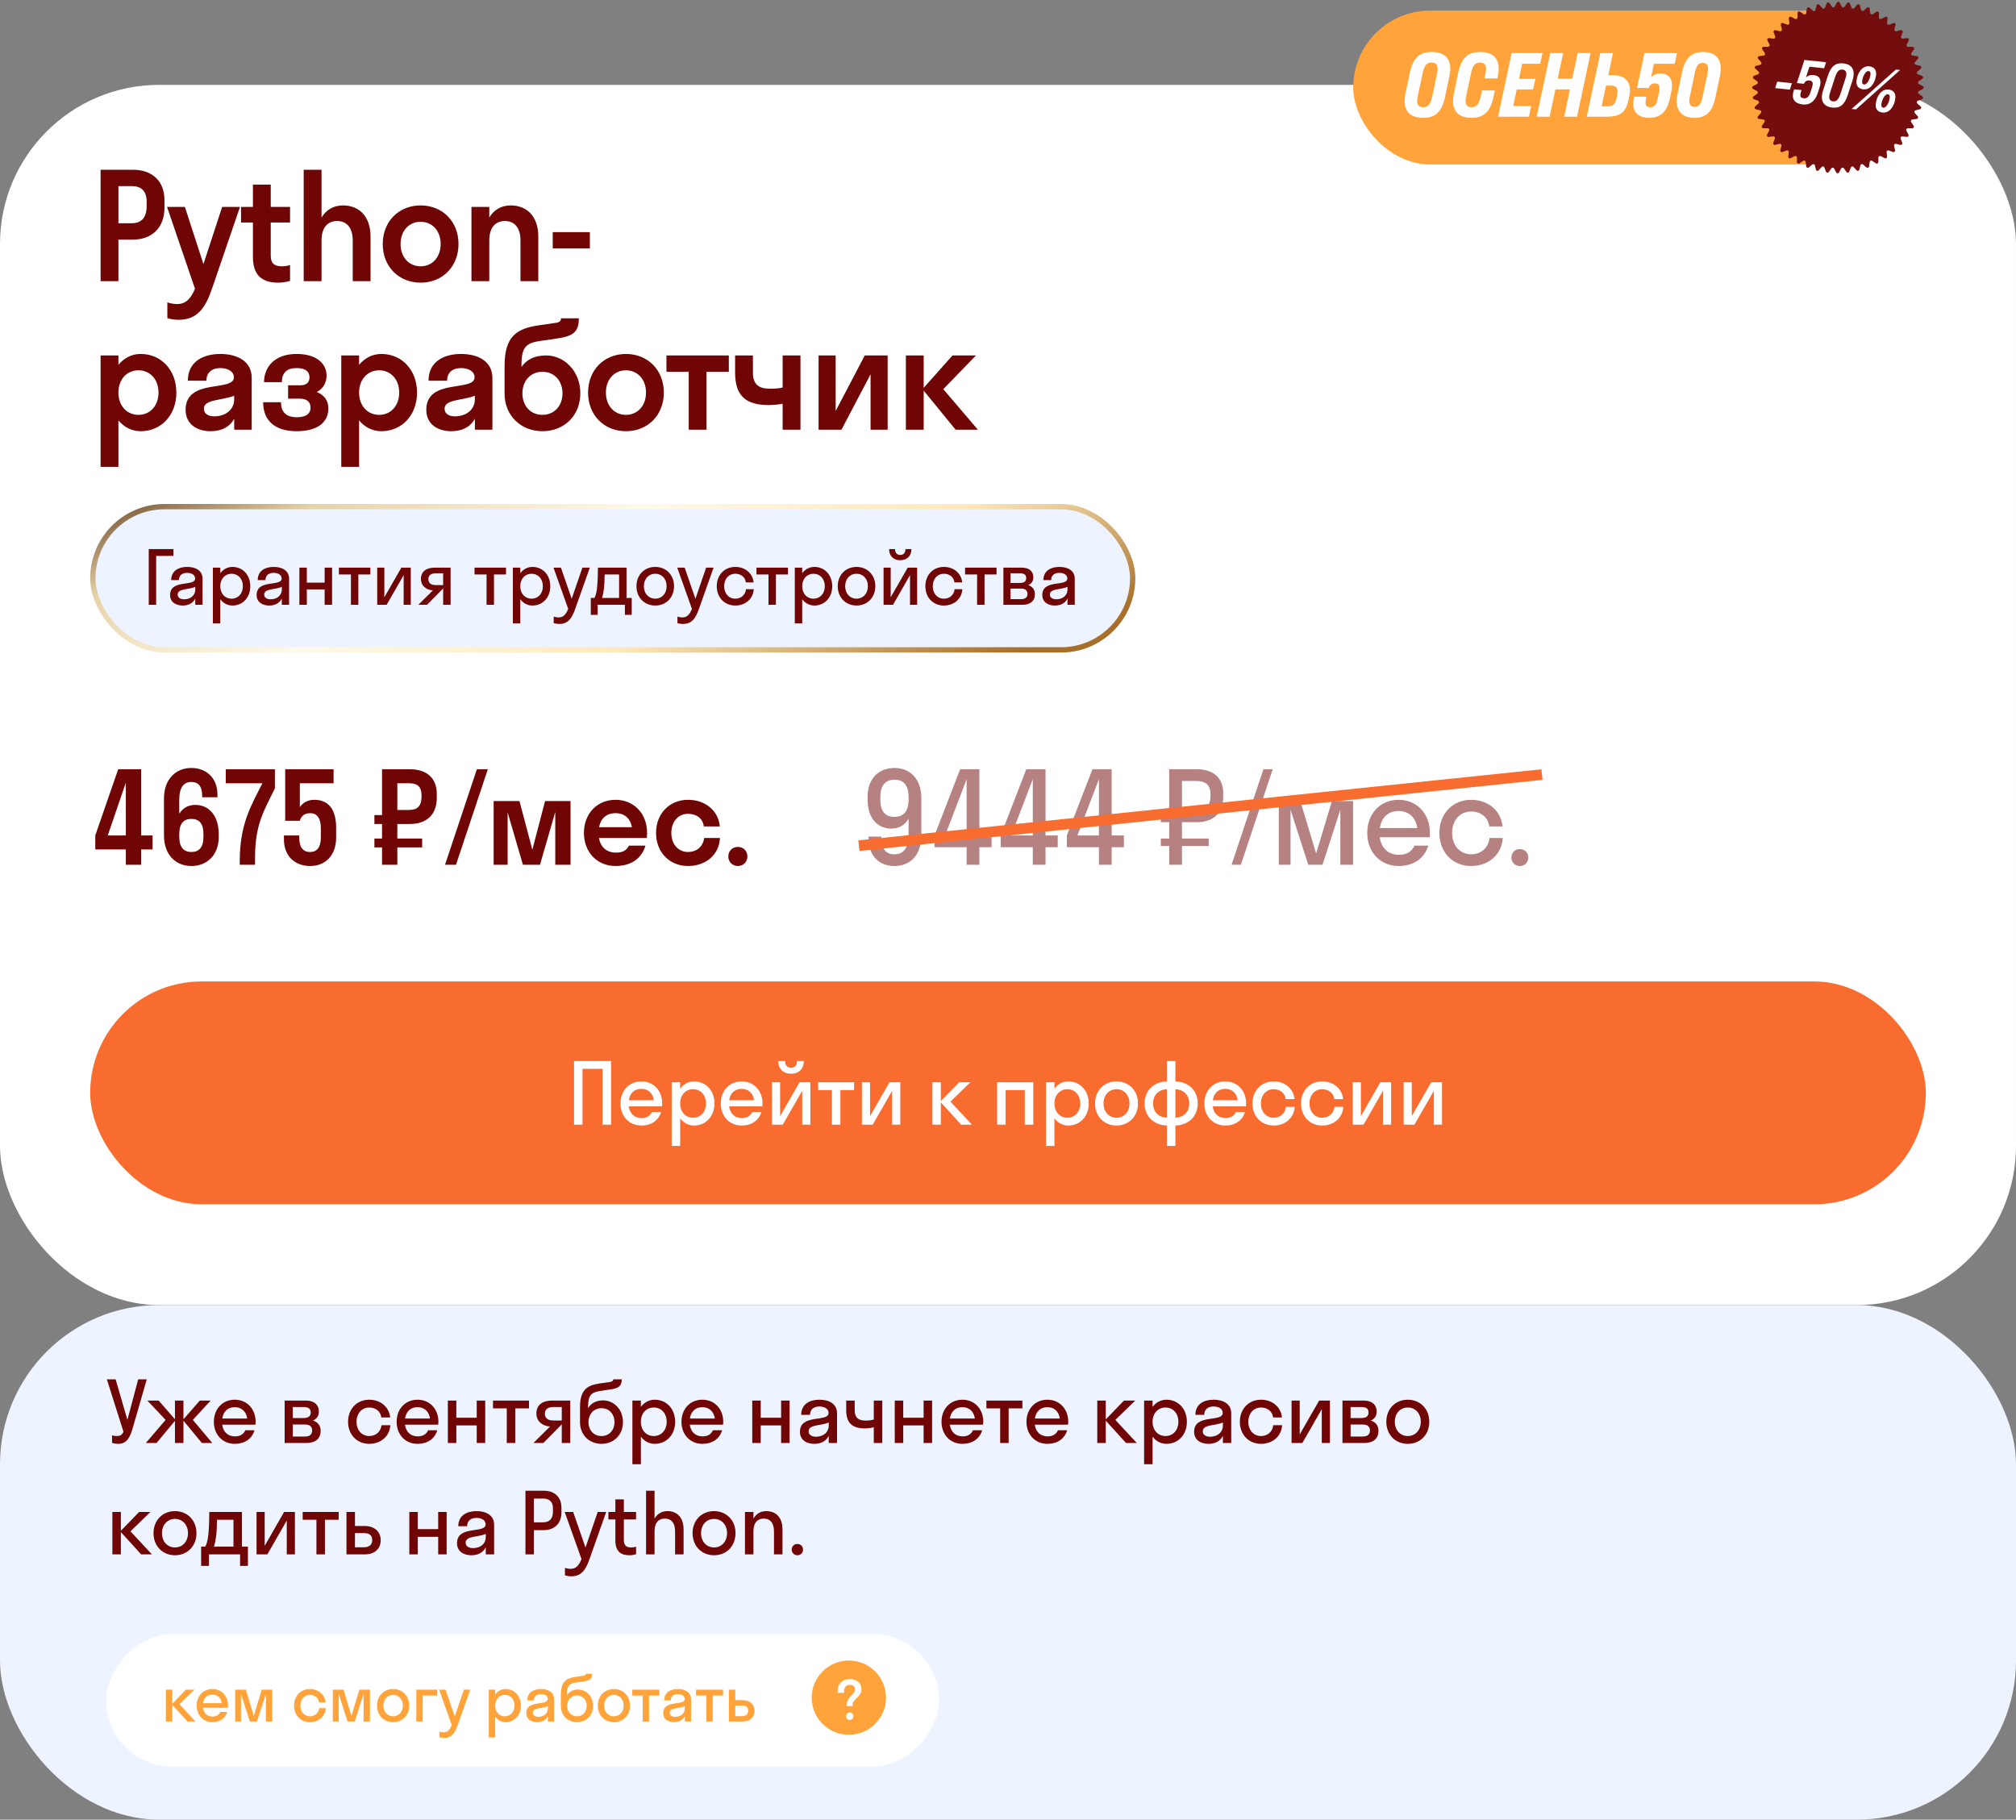 <?xml version="1.0" encoding="UTF-8"?> <svg xmlns="http://www.w3.org/2000/svg" width="380" height="343" viewBox="0 0 380 343" fill="none"><rect x="0" y="0" width="380" height="343" fill="#808080" stroke="none"/><rect y="16" width="380" height="230" rx="30" fill="white"></rect><path d="M22.32 53H18.96V32H25.092C28.536 32 31 33.988 31 37.74V39.14C31 43.032 28.536 45.16 25.092 45.16H22.32V53ZM24.812 35.08H22.32V42.08H24.812C26.548 42.08 27.64 41.156 27.64 38.86V38.02C27.64 35.892 26.548 35.08 24.812 35.08ZM39.944 54.456C38.768 57.9 37.256 60.28 33.7 60.28C32.888 60.28 32.076 60.14 31.544 59.972V57.004C32.076 57.172 32.72 57.312 33.392 57.312C34.96 57.312 35.94 56.388 36.752 54.428L31.488 39H34.848L38.348 49.78L41.876 39H45.236L39.944 54.456ZM51.035 48.212C51.035 49.584 51.679 50.2 53.135 50.2C53.611 50.2 54.199 50.116 54.675 49.948V52.944C54.171 53.112 53.275 53.28 52.463 53.28C49.691 53.28 47.675 52.188 47.675 48.436V41.94H45.435V39H47.675V34.8H51.035V39H54.675V41.94H51.035V48.212ZM66.485 45.3C66.485 42.948 65.365 41.66 63.545 41.66C61.725 41.66 60.605 42.948 60.605 45.3V53H57.245V32H60.605V41.016C61.473 39.532 62.901 38.72 64.637 38.72C67.605 38.72 69.845 40.68 69.845 44.628V53H66.485V45.3ZM79.284 53.28C75.196 53.28 72.144 50.284 72.144 46C72.144 41.716 75.196 38.72 79.284 38.72C83.372 38.72 86.424 41.716 86.424 46C86.424 50.284 83.372 53.28 79.284 53.28ZM79.284 50.2C81.44 50.2 83.064 48.52 83.064 46C83.064 43.48 81.44 41.8 79.284 41.8C77.128 41.8 75.504 43.48 75.504 46C75.504 48.52 77.128 50.2 79.284 50.2ZM98.106 45.3C98.106 42.948 96.986 41.66 95.166 41.66C93.346 41.66 92.226 42.948 92.226 45.3V53H88.866V39H92.226V41.016C93.094 39.532 94.522 38.72 96.258 38.72C99.226 38.72 101.466 40.68 101.466 44.628V53H98.106V45.3ZM111.185 46.84H104.185V43.76H111.185V46.84ZM22.32 88H18.96V67H22.32V68.764C23.384 67.476 24.84 66.72 26.52 66.72C30.356 66.72 33.24 69.716 33.24 74C33.24 78.284 30.356 81.28 26.52 81.28C24.84 81.28 23.384 80.524 22.32 79.236V88ZM26.1 78.2C28.256 78.2 29.88 76.52 29.88 74C29.88 71.48 28.256 69.8 26.1 69.8C23.944 69.8 22.32 71.48 22.32 74C22.32 76.52 23.944 78.2 26.1 78.2ZM39.691 81.28C37.283 81.28 34.987 80.076 34.987 77.248C34.987 71.228 44.087 73.916 44.087 71.116C44.087 70.024 42.967 69.38 41.511 69.38C39.971 69.38 38.907 70.192 38.907 71.76H35.407C35.407 68.12 38.375 66.72 41.511 66.72C44.591 66.72 47.447 67.98 47.447 71.256V81H44.143V78.928C43.247 80.58 41.623 81.28 39.691 81.28ZM38.431 77.024C38.431 78.004 39.271 78.48 40.391 78.48C42.351 78.48 44.143 77.36 44.143 75.232V74.588C41.903 75.512 38.431 75.232 38.431 77.024ZM54.305 72.628H56.545C57.833 72.628 58.337 72.04 58.337 71.088C58.337 70.108 57.637 69.38 55.901 69.38C54.053 69.38 53.129 70.276 53.129 72.04H49.769C49.769 69.184 51.757 66.72 55.901 66.72C59.849 66.72 61.557 68.68 61.557 70.808C61.557 72.012 60.969 73.272 59.709 73.888C61.165 74.476 61.893 75.54 61.893 76.968C61.893 79.6 59.877 81.28 55.901 81.28C51.841 81.28 49.601 79.292 49.601 75.82H52.961C52.961 77.556 53.829 78.648 55.929 78.648C57.917 78.648 58.533 77.808 58.533 76.856C58.533 75.82 57.917 75.148 56.545 75.148H54.305V72.628ZM67.687 88H64.327V67H67.687V68.764C68.751 67.476 70.207 66.72 71.887 66.72C75.723 66.72 78.607 69.716 78.607 74C78.607 78.284 75.723 81.28 71.887 81.28C70.207 81.28 68.751 80.524 67.687 79.236V88ZM71.467 78.2C73.623 78.2 75.247 76.52 75.247 74C75.247 71.48 73.623 69.8 71.467 69.8C69.311 69.8 67.687 71.48 67.687 74C67.687 76.52 69.311 78.2 71.467 78.2ZM85.058 81.28C82.65 81.28 80.354 80.076 80.354 77.248C80.354 71.228 89.454 73.916 89.454 71.116C89.454 70.024 88.334 69.38 86.878 69.38C85.338 69.38 84.274 70.192 84.274 71.76H80.774C80.774 68.12 83.742 66.72 86.878 66.72C89.958 66.72 92.814 67.98 92.814 71.256V81H89.51V78.928C88.614 80.58 86.99 81.28 85.058 81.28ZM83.798 77.024C83.798 78.004 84.638 78.48 85.758 78.48C87.718 78.48 89.51 77.36 89.51 75.232V74.588C87.27 75.512 83.798 75.232 83.798 77.024ZM102.92 67C106.336 67 109.388 69.912 109.388 74.14C109.388 78.368 106.308 81.28 102.248 81.28C98.216 81.28 95.108 78.368 95.108 74.196V68.988C95.108 63.416 97.348 61.932 101.576 61.316L104.88 60.84C105.608 60.728 105.748 60.364 105.748 60H109.108C109.108 62.688 107.96 63.388 104.796 63.836L101.884 64.256C99.14 64.648 98.3 65.46 98.3 68.736V69.184C99.112 67.924 100.596 67 102.92 67ZM102.248 78.2C104.488 78.2 106.028 76.492 106.028 74.14C106.028 71.816 104.516 70.08 102.248 70.08C100.036 70.08 98.468 71.76 98.468 74.14C98.468 76.548 100.036 78.2 102.248 78.2ZM117.987 81.28C113.899 81.28 110.847 78.284 110.847 74C110.847 69.716 113.899 66.72 117.987 66.72C122.075 66.72 125.127 69.716 125.127 74C125.127 78.284 122.075 81.28 117.987 81.28ZM117.987 78.2C120.143 78.2 121.767 76.52 121.767 74C121.767 71.48 120.143 69.8 117.987 69.8C115.831 69.8 114.207 71.48 114.207 74C114.207 76.52 115.831 78.2 117.987 78.2ZM133.179 81H129.819V70.08H125.619V67H137.379V70.08H133.179V81ZM147.521 73.048V67H150.881V81H147.521V76.1C146.793 76.268 145.757 76.352 144.861 76.352C140.493 76.352 138.561 74.532 138.561 70.22V67H141.921V70.22C141.921 72.488 143.041 73.272 145.141 73.272C146.541 73.272 147.129 73.132 147.521 73.048ZM167.316 81H164.096V70.556L158.608 81H154.296V67H157.516V77.472L163.004 67H167.316V81ZM174.109 67V73.104L179.541 67H183.965L177.805 73.356L184.329 81H180.129L174.109 73.636V81H170.749V67H174.109Z" fill="#6F0505"></path><rect x="17.5" y="95.5" width="196" height="27" rx="13.5" fill="#EDF4FF"></rect><rect x="17.5" y="95.5" width="196" height="27" rx="13.5" stroke="url(#paint0_linear_32734_3842)"></rect><path d="M29.436 114H28.036V103.5H32.684V104.788H29.436V114ZM34.441 114.14C33.195 114.14 32.061 113.538 32.061 112.152C32.061 109.128 36.779 110.64 36.779 109.044C36.779 108.358 36.121 107.98 35.267 107.98C34.357 107.98 33.727 108.442 33.727 109.352H32.271C32.271 107.546 33.727 106.86 35.267 106.86C36.779 106.86 38.179 107.476 38.179 109.1V114H36.807V112.824C36.345 113.748 35.449 114.14 34.441 114.14ZM33.489 112.068C33.489 112.67 34.007 112.964 34.721 112.964C35.799 112.964 36.807 112.334 36.807 111.116V110.612C35.617 111.186 33.489 110.892 33.489 112.068ZM41.522 117.5H40.122V107H41.522V108.05C42.068 107.308 42.88 106.86 43.818 106.86C45.736 106.86 47.178 108.358 47.178 110.5C47.178 112.642 45.736 114.14 43.818 114.14C42.88 114.14 42.068 113.692 41.522 112.95V117.5ZM43.65 112.852C44.868 112.852 45.778 111.914 45.778 110.5C45.778 109.086 44.868 108.148 43.65 108.148C42.432 108.148 41.522 109.086 41.522 110.5C41.522 111.914 42.432 112.852 43.65 112.852ZM50.751 114.14C49.505 114.14 48.371 113.538 48.371 112.152C48.371 109.128 53.089 110.64 53.089 109.044C53.089 108.358 52.431 107.98 51.577 107.98C50.667 107.98 50.037 108.442 50.037 109.352H48.581C48.581 107.546 50.037 106.86 51.577 106.86C53.089 106.86 54.489 107.476 54.489 109.1V114H53.117V112.824C52.655 113.748 51.759 114.14 50.751 114.14ZM49.799 112.068C49.799 112.67 50.317 112.964 51.031 112.964C52.109 112.964 53.117 112.334 53.117 111.116V110.612C51.927 111.186 49.799 110.892 49.799 112.068ZM57.833 114H56.432V107H57.833V109.828H61.193V107H62.593V114H61.193V111.102H57.833V114ZM67.547 114H66.147V108.288H63.879V107H69.815V108.288H67.547V114ZM77.43 114H76.086V108.414L72.88 114H71.102V107H72.446V112.586L75.652 107H77.43V114ZM79.346 109.128C79.346 107.602 80.522 107 81.922 107H84.932V114H83.532V110.934H83.518L80.494 114H78.856L81.6 111.284C80.424 111.214 79.346 110.486 79.346 109.128ZM82.16 110.29H83.532V108.064H82.16C81.278 108.064 80.746 108.428 80.746 109.142C80.746 109.94 81.278 110.29 82.16 110.29ZM93.113 114H91.713V108.288H89.445V107H95.381V108.288H93.113V114ZM98.069 117.5H96.669V107H98.069V108.05C98.615 107.308 99.427 106.86 100.365 106.86C102.283 106.86 103.725 108.358 103.725 110.5C103.725 112.642 102.283 114.14 100.365 114.14C99.427 114.14 98.615 113.692 98.069 112.95V117.5ZM100.197 112.852C101.415 112.852 102.325 111.914 102.325 110.5C102.325 109.086 101.415 108.148 100.197 108.148C98.979 108.148 98.069 109.086 98.069 110.5C98.069 111.914 98.979 112.852 100.197 112.852ZM108.418 114.784C107.83 116.45 107.144 117.612 105.422 117.612C105.03 117.612 104.638 117.542 104.372 117.458V116.226C104.638 116.31 104.96 116.38 105.296 116.38C106.178 116.38 106.654 115.862 107.102 114.77L104.33 107H105.73L107.76 112.866L109.776 107H111.176L108.418 114.784ZM111.361 112.712H112.047C112.397 112.054 112.677 111.102 112.705 107H118.095V112.712H119.075V115.89H117.787V114H112.649V115.89H111.361V112.712ZM113.825 111.046C113.713 111.858 113.601 112.362 113.461 112.712H116.695V108.288H113.979C113.965 109.548 113.909 110.416 113.825 111.046ZM123.509 114.14C121.479 114.14 119.967 112.642 119.967 110.5C119.967 108.358 121.479 106.86 123.509 106.86C125.539 106.86 127.051 108.358 127.051 110.5C127.051 112.642 125.539 114.14 123.509 114.14ZM123.509 112.852C124.727 112.852 125.651 111.914 125.651 110.5C125.651 109.086 124.727 108.148 123.509 108.148C122.291 108.148 121.367 109.086 121.367 110.5C121.367 111.914 122.291 112.852 123.509 112.852ZM131.742 114.784C131.154 116.45 130.468 117.612 128.746 117.612C128.354 117.612 127.962 117.542 127.696 117.458V116.226C127.962 116.31 128.284 116.38 128.62 116.38C129.502 116.38 129.978 115.862 130.426 114.77L127.654 107H129.054L131.084 112.866L133.1 107H134.5L131.742 114.784ZM140.59 109.786C140.45 108.722 139.596 108.148 138.588 108.148C137.398 108.148 136.502 109.086 136.502 110.5C136.502 111.914 137.398 112.852 138.588 112.852C139.61 112.852 140.478 112.222 140.618 111.06H142.074C141.962 112.908 140.492 114.14 138.588 114.14C136.586 114.14 135.102 112.642 135.102 110.5C135.102 108.358 136.586 106.86 138.588 106.86C140.436 106.86 141.878 108.036 142.046 109.786H140.59ZM146.256 114H144.856V108.288H142.588V107H148.524V108.288H146.256V114ZM151.211 117.5H149.811V107H151.211V108.05C151.757 107.308 152.569 106.86 153.507 106.86C155.425 106.86 156.867 108.358 156.867 110.5C156.867 112.642 155.425 114.14 153.507 114.14C152.569 114.14 151.757 113.692 151.211 112.95V117.5ZM153.339 112.852C154.557 112.852 155.467 111.914 155.467 110.5C155.467 109.086 154.557 108.148 153.339 108.148C152.121 108.148 151.211 109.086 151.211 110.5C151.211 111.914 152.121 112.852 153.339 112.852ZM161.449 114.14C159.419 114.14 157.907 112.642 157.907 110.5C157.907 108.358 159.419 106.86 161.449 106.86C163.479 106.86 164.991 108.358 164.991 110.5C164.991 112.642 163.479 114.14 161.449 114.14ZM161.449 112.852C162.667 112.852 163.591 111.914 163.591 110.5C163.591 109.086 162.667 108.148 161.449 108.148C160.231 108.148 159.307 109.086 159.307 110.5C159.307 111.914 160.231 112.852 161.449 112.852ZM170.676 103.5H171.796C171.796 104.816 170.942 105.6 169.682 105.6C168.436 105.6 167.582 104.816 167.582 103.5H168.702C168.702 104.284 169.164 104.606 169.682 104.606C170.242 104.606 170.676 104.284 170.676 103.5ZM172.874 114H171.53V108.414L168.324 114H166.546V107H167.89V112.586L171.096 107H172.874V114ZM179.91 109.786C179.77 108.722 178.916 108.148 177.908 108.148C176.718 108.148 175.822 109.086 175.822 110.5C175.822 111.914 176.718 112.852 177.908 112.852C178.93 112.852 179.798 112.222 179.938 111.06H181.394C181.282 112.908 179.812 114.14 177.908 114.14C175.906 114.14 174.422 112.642 174.422 110.5C174.422 108.358 175.906 106.86 177.908 106.86C179.756 106.86 181.198 108.036 181.366 109.786H179.91ZM185.576 114H184.176V108.288H181.908V107H187.844V108.288H185.576V114ZM189.132 114V107H192.604C193.892 107 194.774 107.602 194.774 108.82C194.774 109.562 194.41 110.038 193.808 110.29C194.578 110.542 195.068 111.102 195.068 111.984C195.068 113.328 194.172 114 192.716 114H189.132ZM192.198 108.064H190.476V109.884H192.198C193.066 109.884 193.43 109.562 193.43 108.974C193.43 108.344 193.066 108.064 192.198 108.064ZM192.478 110.948H190.476V112.936H192.478C193.262 112.936 193.668 112.586 193.668 111.942C193.668 111.298 193.262 110.948 192.478 110.948ZM198.845 114.14C197.599 114.14 196.465 113.538 196.465 112.152C196.465 109.128 201.183 110.64 201.183 109.044C201.183 108.358 200.525 107.98 199.671 107.98C198.761 107.98 198.131 108.442 198.131 109.352H196.675C196.675 107.546 198.131 106.86 199.671 106.86C201.183 106.86 202.583 107.476 202.583 109.1V114H201.211V112.824C200.749 113.748 199.853 114.14 198.845 114.14ZM197.893 112.068C197.893 112.67 198.411 112.964 199.125 112.964C200.203 112.964 201.211 112.334 201.211 111.116V110.612C200.021 111.186 197.893 110.892 197.893 112.068Z" fill="#6F0505"></path><path d="M17.96 157.48L22.28 145H26.6V157.48H28.76V160.12H26.6V163H23.72V160.12H17.96V157.48ZM20.312 157.48H23.72V147.52L20.312 157.48ZM33.789 150.76V153.4C34.509 152.2 35.613 151.72 36.861 151.72C39.213 151.72 41.229 153.568 41.229 157.24V157.72C41.229 161.296 38.925 163.24 36.069 163.24C33.213 163.24 30.909 161.224 30.909 157.48V150.52C30.909 146.776 33.213 144.76 36.069 144.76C38.781 144.76 40.989 146.536 40.989 149.8V150.28H38.109V150.04C38.109 148.12 37.317 147.4 36.069 147.4C34.701 147.4 33.789 148.312 33.789 150.76ZM33.789 157.24V157.72C33.789 159.784 34.701 160.6 36.069 160.6C37.461 160.6 38.349 159.784 38.349 157.72V157.24C38.349 155.128 37.461 154.36 36.069 154.36C34.701 154.36 33.789 155.128 33.789 157.24ZM48.075 161.68V163H45.195V162.184C45.195 155.344 47.379 151.744 49.467 147.64H42.555V145H51.819V148.6C49.731 152.872 48.075 155.392 48.075 161.68ZM56.518 147.64V152.128C57.118 151.288 58.03 150.76 59.23 150.76C61.942 150.76 63.358 152.584 63.358 156.04V157.864C63.358 161.416 61.174 163.24 58.462 163.24C55.702 163.24 53.518 161.488 53.518 158.2V157.48H56.398V157.72C56.398 159.856 57.19 160.6 58.462 160.6C59.662 160.6 60.478 159.784 60.478 157.864V156.184C60.478 154.072 59.662 153.28 58.462 153.28C57.238 153.28 56.734 153.976 56.518 154.72H53.758V145H62.878V147.64H56.518ZM74.892 163H72.012V159.736H70.572V158.056H72.012V155.32H70.572V153.64H72.012V145H77.268C80.22 145 82.332 146.464 82.332 149.68V150.4C82.332 153.736 80.22 155.32 77.268 155.32H74.892V158.056H79.572V159.736H74.892V163ZM77.028 147.64H74.892V152.68H77.028C78.516 152.68 79.452 152.128 79.452 150.16V149.92C79.452 148.096 78.516 147.64 77.028 147.64ZM85.951 163H83.887L89.887 145H91.951L85.951 163ZM101.783 163H98.567L95.687 153.136V163H93.047V151H97.919L100.343 160.168L102.743 151H107.543V163H104.663V153.064L101.783 163ZM121.923 157.96H112.899C113.211 159.712 114.363 160.72 116.139 160.72C117.411 160.72 118.155 160.24 118.539 159.4H121.659C120.939 161.896 118.851 163.24 116.019 163.24C112.587 163.24 110.067 160.672 110.067 157C110.067 153.328 112.587 150.76 116.019 150.76C119.451 150.76 121.971 153.328 121.971 157C121.971 157.336 121.947 157.648 121.923 157.96ZM116.019 153.28C114.339 153.28 113.235 154.24 112.923 155.92H119.115C118.803 154.24 117.699 153.28 116.019 153.28ZM132.66 155.776C132.468 154.192 131.196 153.4 129.684 153.4C127.884 153.4 126.54 154.84 126.54 157C126.54 159.16 127.884 160.6 129.684 160.6C131.196 160.6 132.492 159.712 132.732 157.96H135.708C135.564 161.128 133.02 163.24 129.684 163.24C126.228 163.24 123.66 160.672 123.66 157C123.66 153.328 126.228 150.76 129.684 150.76C132.924 150.76 135.396 152.776 135.684 155.776H132.66ZM139.08 163.24C138.048 163.24 137.28 162.448 137.28 161.44C137.28 160.408 138.048 159.64 139.08 159.64C140.136 159.64 140.88 160.408 140.88 161.44C140.88 162.448 140.136 163.24 139.08 163.24Z" fill="#6F0505"></path><path opacity="0.5" d="M171.264 157.336V154.312C170.496 155.656 169.32 156.184 167.976 156.184C165.504 156.184 163.536 154.36 163.536 150.712V150.232C163.536 146.656 165.72 144.76 168.6 144.76C171.48 144.76 173.664 146.728 173.664 150.472V157.528C173.664 161.272 171.48 163.24 168.6 163.24C165.84 163.24 163.728 161.464 163.728 158.104V157.696H166.128V157.912C166.128 160.12 167.064 161.032 168.6 161.032C170.208 161.032 171.264 159.976 171.264 157.336ZM171.264 150.688V150.256C171.264 147.928 170.232 146.968 168.6 146.968C166.968 146.968 165.936 147.952 165.936 150.256V150.688C165.936 153.04 166.92 153.976 168.6 153.976C170.232 153.976 171.264 153.04 171.264 150.688ZM176.155 157.48L180.979 145H184.603V157.48H186.907V159.688H184.603V163H182.203V159.688H176.155V157.48ZM178.147 157.48H182.203V146.872L178.147 157.48ZM188.624 157.48L193.448 145H197.072V157.48H199.376V159.688H197.072V163H194.672V159.688H188.624V157.48ZM190.616 157.48H194.672V146.872L190.616 157.48ZM201.093 157.48L205.917 145H209.541V157.48H211.845V159.688H209.541V163H207.141V159.688H201.093V157.48ZM203.085 157.48H207.141V146.872L203.085 157.48ZM222.789 163H220.389V159.472H218.805V158.056H220.389V154.984H218.805V153.544H220.389V145H225.597C228.501 145 230.565 146.44 230.565 149.512V150.232C230.565 153.424 228.501 154.984 225.597 154.984H222.789V158.056H227.829V159.472H222.789V163ZM225.357 147.208H222.789V152.776H225.357C227.085 152.776 228.165 152.104 228.165 149.992V149.752C228.165 147.76 227.085 147.208 225.357 147.208ZM233.896 163H232.144L238.144 145H239.896L233.896 163ZM249.281 163H246.593L243.257 152.632V163H241.049V151H245.105L248.081 160.888L251.057 151H255.041V163H252.641V152.632L249.281 163ZM269.476 157.816H260.068C260.356 159.904 261.7 161.128 263.716 161.128C265.18 161.128 266.14 160.48 266.62 159.4H269.212C268.468 161.872 266.38 163.24 263.62 163.24C260.212 163.24 257.716 160.672 257.716 157C257.716 153.328 260.212 150.76 263.62 150.76C267.028 150.76 269.524 153.328 269.524 157C269.524 157.288 269.5 157.552 269.476 157.816ZM263.62 152.872C261.676 152.872 260.38 154.072 260.092 156.088H267.148C266.86 154.072 265.54 152.872 263.62 152.872ZM280.718 155.776C280.478 153.952 279.014 152.968 277.286 152.968C275.246 152.968 273.71 154.576 273.71 157C273.71 159.424 275.246 161.032 277.286 161.032C279.038 161.032 280.526 159.952 280.766 157.96H283.262C283.07 161.128 280.55 163.24 277.286 163.24C273.854 163.24 271.31 160.672 271.31 157C271.31 153.328 273.854 150.76 277.286 150.76C280.454 150.76 282.926 152.776 283.214 155.776H280.718ZM286.466 163.24C285.554 163.24 284.882 162.544 284.882 161.656C284.882 160.744 285.554 160.048 286.466 160.048C287.426 160.048 288.074 160.744 288.074 161.656C288.074 162.544 287.426 163.24 286.466 163.24Z" fill="#6F0505"></path><line x1="161.896" y1="159.404" x2="290.645" y2="146.005" stroke="#F86C2F" stroke-width="2"></line><rect x="17" y="185" width="346" height="42" rx="21" fill="#F86C2F"></rect><path d="M109.8 212H108.2V200H115.176V212H113.576V201.472H109.8V212ZM124.791 208.544H118.519C118.711 209.936 119.607 210.752 120.951 210.752C121.927 210.752 122.567 210.32 122.887 209.6H124.615C124.119 211.248 122.727 212.16 120.887 212.16C118.615 212.16 116.951 210.448 116.951 208C116.951 205.552 118.615 203.84 120.887 203.84C123.159 203.84 124.823 205.552 124.823 208C124.823 208.192 124.807 208.368 124.791 208.544ZM120.887 205.248C119.591 205.248 118.727 206.048 118.535 207.392H123.239C123.047 206.048 122.167 205.248 120.887 205.248ZM128.206 216H126.606V204H128.206V205.2C128.83 204.352 129.758 203.84 130.83 203.84C133.022 203.84 134.67 205.552 134.67 208C134.67 210.448 133.022 212.16 130.83 212.16C129.758 212.16 128.83 211.648 128.206 210.8V216ZM130.638 210.688C132.03 210.688 133.07 209.616 133.07 208C133.07 206.384 132.03 205.312 130.638 205.312C129.246 205.312 128.206 206.384 128.206 208C128.206 209.616 129.246 210.688 130.638 210.688ZM143.698 208.544H137.426C137.618 209.936 138.514 210.752 139.858 210.752C140.834 210.752 141.474 210.32 141.794 209.6H143.522C143.026 211.248 141.634 212.16 139.794 212.16C137.522 212.16 135.858 210.448 135.858 208C135.858 205.552 137.522 203.84 139.794 203.84C142.066 203.84 143.73 205.552 143.73 208C143.73 208.192 143.714 208.368 143.698 208.544ZM139.794 205.248C138.498 205.248 137.634 206.048 137.442 207.392H142.146C141.954 206.048 141.074 205.248 139.794 205.248ZM150.232 200H151.512C151.512 201.504 150.536 202.4 149.096 202.4C147.672 202.4 146.696 201.504 146.696 200H147.976C147.976 200.896 148.504 201.264 149.096 201.264C149.736 201.264 150.232 200.896 150.232 200ZM152.744 212H151.208V205.616L147.544 212H145.512V204H147.048V210.384L150.712 204H152.744V212ZM158.402 212H156.802V205.472H154.21V204H160.994V205.472H158.402V212ZM169.697 212H168.161V205.616L164.497 212H162.465V204H164.001V210.384L167.665 204H169.697V212ZM177.347 204V207.552L180.787 204H182.915L179.155 207.648L183.203 212H181.171L177.347 207.792V212H175.747V204H177.347ZM189.55 212H187.95V204H194.766V212H193.166V205.472H189.55V212ZM198.753 216H197.153V204H198.753V205.2C199.377 204.352 200.305 203.84 201.377 203.84C203.569 203.84 205.217 205.552 205.217 208C205.217 210.448 203.569 212.16 201.377 212.16C200.305 212.16 199.377 211.648 198.753 210.8V216ZM201.185 210.688C202.577 210.688 203.617 209.616 203.617 208C203.617 206.384 202.577 205.312 201.185 205.312C199.793 205.312 198.753 206.384 198.753 208C198.753 209.616 199.793 210.688 201.185 210.688ZM210.453 212.16C208.133 212.16 206.405 210.448 206.405 208C206.405 205.552 208.133 203.84 210.453 203.84C212.773 203.84 214.501 205.552 214.501 208C214.501 210.448 212.773 212.16 210.453 212.16ZM210.453 210.688C211.845 210.688 212.901 209.616 212.901 208C212.901 206.384 211.845 205.312 210.453 205.312C209.061 205.312 208.005 206.384 208.005 208C208.005 209.616 209.061 210.688 210.453 210.688ZM219.956 210.688V205.312C218.436 205.392 217.348 206.352 217.348 208C217.348 209.648 218.436 210.608 219.956 210.688ZM221.556 205.312V210.688C223.076 210.608 224.164 209.648 224.164 208C224.164 206.352 223.076 205.392 221.556 205.312ZM221.556 216H219.956V212.16C217.508 212.08 215.748 210.48 215.748 208C215.748 205.52 217.508 203.92 219.956 203.84V200H221.556V203.84C224.004 203.92 225.764 205.52 225.764 208C225.764 210.48 224.004 212.08 221.556 212.16V216ZM234.854 208.544H228.582C228.774 209.936 229.67 210.752 231.014 210.752C231.99 210.752 232.63 210.32 232.95 209.6H234.678C234.182 211.248 232.79 212.16 230.95 212.16C228.678 212.16 227.014 210.448 227.014 208C227.014 205.552 228.678 203.84 230.95 203.84C233.222 203.84 234.886 205.552 234.886 208C234.886 208.192 234.87 208.368 234.854 208.544ZM230.95 205.248C229.654 205.248 228.79 206.048 228.598 207.392H233.302C233.11 206.048 232.23 205.248 230.95 205.248ZM242.348 207.184C242.188 205.968 241.212 205.312 240.06 205.312C238.7 205.312 237.676 206.384 237.676 208C237.676 209.616 238.7 210.688 240.06 210.688C241.228 210.688 242.22 209.968 242.38 208.64H244.044C243.916 210.752 242.236 212.16 240.06 212.16C237.772 212.16 236.076 210.448 236.076 208C236.076 205.552 237.772 203.84 240.06 203.84C242.172 203.84 243.82 205.184 244.012 207.184H242.348ZM251.505 207.184C251.345 205.968 250.369 205.312 249.217 205.312C247.857 205.312 246.833 206.384 246.833 208C246.833 209.616 247.857 210.688 249.217 210.688C250.385 210.688 251.377 209.968 251.537 208.64H253.201C253.073 210.752 251.393 212.16 249.217 212.16C246.929 212.16 245.233 210.448 245.233 208C245.233 205.552 246.929 203.84 249.217 203.84C251.329 203.84 252.977 205.184 253.169 207.184H251.505ZM262.213 212H260.677V205.616L257.013 212H254.981V204H256.517V210.384L260.181 204H262.213V212ZM271.807 212H270.271V205.616L266.607 212H264.575V204H266.111V210.384L269.775 204H271.807V212Z" fill="white"></path><rect y="246" width="380" height="97" rx="30" fill="#EDF4FF"></rect><path d="M25.088 268.944C24.512 270.992 23.888 272.16 22.304 272.16C21.856 272.16 21.424 272.08 21.12 271.984V270.56C21.472 270.656 21.712 270.688 22.016 270.688C22.576 270.688 22.96 270.512 23.28 269.904L20.144 260H21.792L24.016 267.648L26.048 260H27.664L25.088 268.944ZM34.577 264V267.536L37.665 264H39.713L36.353 267.648L40.017 272H38.049L34.577 267.792V272H32.977V267.824L29.505 272H27.489L31.217 267.648L27.777 264H29.905L32.977 267.52V264H34.577ZM48.151 268.544H41.879C42.071 269.936 42.967 270.752 44.311 270.752C45.287 270.752 45.927 270.32 46.247 269.6H47.975C47.479 271.248 46.087 272.16 44.247 272.16C41.975 272.16 40.311 270.448 40.311 268C40.311 265.552 41.975 263.84 44.247 263.84C46.519 263.84 48.183 265.552 48.183 268C48.183 268.192 48.167 268.368 48.151 268.544ZM44.247 265.248C42.951 265.248 42.087 266.048 41.895 267.392H46.599C46.407 266.048 45.527 265.248 44.247 265.248ZM53.653 272V264H57.621C59.093 264 60.101 264.688 60.101 266.08C60.101 266.928 59.685 267.472 58.997 267.76C59.877 268.048 60.437 268.688 60.437 269.696C60.437 271.232 59.413 272 57.749 272H53.653ZM57.157 265.216H55.189V267.296H57.157C58.149 267.296 58.565 266.928 58.565 266.256C58.565 265.536 58.149 265.216 57.157 265.216ZM57.477 268.512H55.189V270.784H57.477C58.373 270.784 58.837 270.384 58.837 269.648C58.837 268.912 58.373 268.512 57.477 268.512ZM71.88 267.184C71.72 265.968 70.744 265.312 69.592 265.312C68.232 265.312 67.208 266.384 67.208 268C67.208 269.616 68.232 270.688 69.592 270.688C70.76 270.688 71.752 269.968 71.912 268.64H73.576C73.448 270.752 71.768 272.16 69.592 272.16C67.304 272.16 65.608 270.448 65.608 268C65.608 265.552 67.304 263.84 69.592 263.84C71.704 263.84 73.352 265.184 73.544 267.184H71.88ZM82.604 268.544H76.332C76.524 269.936 77.42 270.752 78.764 270.752C79.74 270.752 80.38 270.32 80.7 269.6H82.428C81.932 271.248 80.54 272.16 78.7 272.16C76.428 272.16 74.764 270.448 74.764 268C74.764 265.552 76.428 263.84 78.7 263.84C80.972 263.84 82.636 265.552 82.636 268C82.636 268.192 82.62 268.368 82.604 268.544ZM78.7 265.248C77.404 265.248 76.54 266.048 76.348 267.392H81.052C80.86 266.048 79.98 265.248 78.7 265.248ZM86.018 272H84.418V264H86.018V267.232H89.858V264H91.458V272H89.858V268.688H86.018V272ZM97.121 272H95.521V265.472H92.929V264H99.713V265.472H97.121V272ZM101.105 266.432C101.105 264.688 102.449 264 104.049 264H107.489V272H105.889V268.496H105.873L102.417 272H100.545L103.681 268.896C102.337 268.816 101.105 267.984 101.105 266.432ZM104.321 267.76H105.889V265.216H104.321C103.313 265.216 102.705 265.632 102.705 266.448C102.705 267.36 103.313 267.76 104.321 267.76ZM113.68 263.968C115.696 263.968 117.424 265.648 117.424 268.064C117.424 270.48 115.68 272.16 113.376 272.16C111.088 272.16 109.328 270.48 109.328 268.096V265.264C109.328 262.128 110.512 261.152 112.976 260.784L114.912 260.512C115.472 260.432 115.584 260.224 115.6 260H117.2C117.168 261.328 116.576 261.712 114.864 261.936L113.12 262.192C111.392 262.432 110.848 263.088 110.848 265.152V265.456C111.328 264.576 112.304 263.968 113.68 263.968ZM113.376 270.688C114.816 270.688 115.824 269.6 115.824 268.064C115.824 266.544 114.816 265.44 113.376 265.44C111.952 265.44 110.928 266.512 110.928 268.064C110.928 269.632 111.952 270.688 113.376 270.688ZM120.8 276H119.2V264H120.8V265.2C121.424 264.352 122.352 263.84 123.424 263.84C125.616 263.84 127.264 265.552 127.264 268C127.264 270.448 125.616 272.16 123.424 272.16C122.352 272.16 121.424 271.648 120.8 270.8V276ZM123.232 270.688C124.624 270.688 125.664 269.616 125.664 268C125.664 266.384 124.624 265.312 123.232 265.312C121.84 265.312 120.8 266.384 120.8 268C120.8 269.616 121.84 270.688 123.232 270.688ZM136.291 268.544H130.019C130.211 269.936 131.107 270.752 132.451 270.752C133.427 270.752 134.067 270.32 134.387 269.6H136.115C135.619 271.248 134.227 272.16 132.387 272.16C130.115 272.16 128.451 270.448 128.451 268C128.451 265.552 130.115 263.84 132.387 263.84C134.659 263.84 136.323 265.552 136.323 268C136.323 268.192 136.307 268.368 136.291 268.544ZM132.387 265.248C131.091 265.248 130.227 266.048 130.035 267.392H134.739C134.547 266.048 133.667 265.248 132.387 265.248ZM143.393 272H141.793V264H143.393V267.232H147.233V264H148.833V272H147.233V268.688H143.393V272ZM153.504 272.16C152.08 272.16 150.784 271.472 150.784 269.888C150.784 266.432 156.176 268.16 156.176 266.336C156.176 265.552 155.424 265.12 154.448 265.12C153.408 265.12 152.688 265.648 152.688 266.688H151.024C151.024 264.624 152.688 263.84 154.448 263.84C156.176 263.84 157.776 264.544 157.776 266.4V272H156.208V270.656C155.68 271.712 154.656 272.16 153.504 272.16ZM152.416 269.792C152.416 270.48 153.008 270.816 153.824 270.816C155.056 270.816 156.208 270.096 156.208 268.704V268.128C154.848 268.784 152.416 268.448 152.416 269.792ZM164.702 267.584V264H166.302V272H164.702V269.024C164.254 269.168 163.566 269.248 163.006 269.248C160.654 269.248 159.502 268.24 159.502 265.824V264H161.102V265.808C161.102 267.248 161.822 267.776 163.134 267.776C163.918 267.776 164.398 267.664 164.702 267.584ZM170.253 272H168.653V264H170.253V267.232H174.093V264H175.693V272H174.093V268.688H170.253V272ZM185.307 268.544H179.035C179.227 269.936 180.123 270.752 181.467 270.752C182.443 270.752 183.083 270.32 183.403 269.6H185.131C184.635 271.248 183.243 272.16 181.403 272.16C179.131 272.16 177.467 270.448 177.467 268C177.467 265.552 179.131 263.84 181.403 263.84C183.675 263.84 185.339 265.552 185.339 268C185.339 268.192 185.323 268.368 185.307 268.544ZM181.403 265.248C180.107 265.248 179.243 266.048 179.051 267.392H183.755C183.563 266.048 182.683 265.248 181.403 265.248ZM190.121 272H188.521V265.472H185.929V264H192.713V265.472H190.121V272ZM201.323 268.544H195.051C195.243 269.936 196.139 270.752 197.483 270.752C198.459 270.752 199.099 270.32 199.419 269.6H201.147C200.651 271.248 199.259 272.16 197.419 272.16C195.147 272.16 193.483 270.448 193.483 268C193.483 265.552 195.147 263.84 197.419 263.84C199.691 263.84 201.355 265.552 201.355 268C201.355 268.192 201.339 268.368 201.323 268.544ZM197.419 265.248C196.123 265.248 195.259 266.048 195.067 267.392H199.771C199.579 266.048 198.699 265.248 197.419 265.248ZM208.425 264V267.552L211.865 264H213.993L210.233 267.648L214.281 272H212.249L208.425 267.792V272H206.825V264H208.425ZM217.253 276H215.653V264H217.253V265.2C217.877 264.352 218.805 263.84 219.877 263.84C222.069 263.84 223.717 265.552 223.717 268C223.717 270.448 222.069 272.16 219.877 272.16C218.805 272.16 217.877 271.648 217.253 270.8V276ZM219.685 270.688C221.077 270.688 222.117 269.616 222.117 268C222.117 266.384 221.077 265.312 219.685 265.312C218.293 265.312 217.253 266.384 217.253 268C217.253 269.616 218.293 270.688 219.685 270.688ZM227.801 272.16C226.377 272.16 225.081 271.472 225.081 269.888C225.081 266.432 230.473 268.16 230.473 266.336C230.473 265.552 229.721 265.12 228.745 265.12C227.705 265.12 226.985 265.648 226.985 266.688H225.321C225.321 264.624 226.985 263.84 228.745 263.84C230.473 263.84 232.073 264.544 232.073 266.4V272H230.505V270.656C229.977 271.712 228.953 272.16 227.801 272.16ZM226.713 269.792C226.713 270.48 227.305 270.816 228.121 270.816C229.353 270.816 230.505 270.096 230.505 268.704V268.128C229.145 268.784 226.713 268.448 226.713 269.792ZM239.973 267.184C239.813 265.968 238.837 265.312 237.685 265.312C236.325 265.312 235.301 266.384 235.301 268C235.301 269.616 236.325 270.688 237.685 270.688C238.853 270.688 239.845 269.968 240.005 268.64H241.669C241.541 270.752 239.861 272.16 237.685 272.16C235.397 272.16 233.701 270.448 233.701 268C233.701 265.552 235.397 263.84 237.685 263.84C239.797 263.84 241.445 265.184 241.637 267.184H239.973ZM250.682 272H249.146V265.616L245.482 272H243.45V264H244.986V270.384L248.65 264H250.682V272ZM253.043 272V264H257.011C258.483 264 259.491 264.688 259.491 266.08C259.491 266.928 259.075 267.472 258.387 267.76C259.267 268.048 259.827 268.688 259.827 269.696C259.827 271.232 258.803 272 257.139 272H253.043ZM256.547 265.216H254.579V267.296H256.547C257.539 267.296 257.955 266.928 257.955 266.256C257.955 265.536 257.539 265.216 256.547 265.216ZM256.867 268.512H254.579V270.784H256.867C257.763 270.784 258.227 270.384 258.227 269.648C258.227 268.912 257.763 268.512 256.867 268.512ZM265.359 272.16C263.039 272.16 261.311 270.448 261.311 268C261.311 265.552 263.039 263.84 265.359 263.84C267.679 263.84 269.407 265.552 269.407 268C269.407 270.448 267.679 272.16 265.359 272.16ZM265.359 270.688C266.751 270.688 267.807 269.616 267.807 268C267.807 266.384 266.751 265.312 265.359 265.312C263.967 265.312 262.911 266.384 262.911 268C262.911 269.616 263.967 270.688 265.359 270.688ZM22.784 285V288.552L26.224 285H28.352L24.592 288.648L28.64 293H26.608L22.784 288.792V293H21.184V285H22.784ZM32.984 293.16C30.664 293.16 28.936 291.448 28.936 289C28.936 286.552 30.664 284.84 32.984 284.84C35.304 284.84 37.032 286.552 37.032 289C37.032 291.448 35.304 293.16 32.984 293.16ZM32.984 291.688C34.376 291.688 35.432 290.616 35.432 289C35.432 287.384 34.376 286.312 32.984 286.312C31.592 286.312 30.536 287.384 30.536 289C30.536 290.616 31.592 291.688 32.984 291.688ZM37.913 291.528H38.697C39.097 290.776 39.417 289.688 39.449 285H45.609V291.528H46.729V295.16H45.257V293H39.385V295.16H37.913V291.528ZM40.729 289.624C40.601 290.552 40.473 291.128 40.313 291.528H44.009V286.472H40.905C40.889 287.912 40.825 288.904 40.729 289.624ZM55.588 293H54.052V286.616L50.388 293H48.356V285H49.892V291.384L53.556 285H55.588V293ZM61.246 293H59.646V286.472H57.054V285H63.838V286.472H61.246V293ZM71.757 290.312C71.757 291.896 70.701 293 68.701 293H65.309V285H66.909V287.64H68.685C70.621 287.64 71.757 288.728 71.757 290.312ZM68.557 288.984H66.909V291.656H68.557C69.645 291.656 70.157 291.16 70.157 290.296C70.157 289.416 69.645 288.984 68.557 288.984ZM78.753 293H77.153V285H78.753V288.232H82.593V285H84.193V293H82.593V289.688H78.753V293ZM88.863 293.16C87.439 293.16 86.143 292.472 86.143 290.888C86.143 287.432 91.535 289.16 91.535 287.336C91.535 286.552 90.783 286.12 89.807 286.12C88.767 286.12 88.047 286.648 88.047 287.688H86.383C86.383 285.624 88.047 284.84 89.807 284.84C91.535 284.84 93.135 285.544 93.135 287.4V293H91.567V291.656C91.039 292.712 90.015 293.16 88.863 293.16ZM87.775 290.792C87.775 291.48 88.367 291.816 89.183 291.816C90.415 291.816 91.567 291.096 91.567 289.704V289.128C90.207 289.784 87.775 289.448 87.775 290.792ZM100.643 293H99.043V281H102.515C104.451 281 105.827 282.104 105.827 284.2V285.064C105.827 287.24 104.451 288.424 102.515 288.424H100.643V293ZM102.355 282.472H100.643V286.952H102.355C103.507 286.952 104.227 286.36 104.227 284.904V284.36C104.227 283 103.507 282.472 102.355 282.472ZM111.112 293.896C110.44 295.8 109.656 297.128 107.688 297.128C107.24 297.128 106.792 297.048 106.488 296.952V295.544C106.792 295.64 107.16 295.72 107.544 295.72C108.552 295.72 109.096 295.128 109.608 293.88L106.44 285H108.04L110.36 291.704L112.664 285H114.264L111.112 293.896ZM117.591 290.264C117.591 291.256 118.023 291.688 118.951 291.688C119.303 291.688 119.623 291.64 119.895 291.544V292.968C119.607 293.064 119.111 293.16 118.647 293.16C117.111 293.16 115.991 292.536 115.991 290.36V286.408H114.679V285H115.991V282.632H117.591V285H119.895V286.408H117.591V290.264ZM127.25 288.632C127.25 287.048 126.514 286.248 125.314 286.248C124.114 286.248 123.378 287.048 123.378 288.632V293H121.778V281H123.378V286.264C123.874 285.336 124.754 284.84 125.81 284.84C127.554 284.84 128.85 285.96 128.85 288.312V293H127.25V288.632ZM134.593 293.16C132.273 293.16 130.545 291.448 130.545 289C130.545 286.552 132.273 284.84 134.593 284.84C136.913 284.84 138.641 286.552 138.641 289C138.641 291.448 136.913 293.16 134.593 293.16ZM134.593 291.688C135.985 291.688 137.041 290.616 137.041 289C137.041 287.384 135.985 286.312 134.593 286.312C133.201 286.312 132.145 287.384 132.145 289C132.145 290.616 133.201 291.688 134.593 291.688ZM145.89 288.632C145.89 287.048 145.154 286.248 143.954 286.248C142.754 286.248 142.018 287.048 142.018 288.632V293H140.418V285H142.018V286.264C142.514 285.336 143.394 284.84 144.45 284.84C146.194 284.84 147.49 285.96 147.49 288.312V293H145.89V288.632ZM150.29 293.16C149.682 293.16 149.234 292.696 149.234 292.104C149.234 291.496 149.682 291.032 150.29 291.032C150.93 291.032 151.362 291.496 151.362 292.104C151.362 292.696 150.93 293.16 150.29 293.16Z" fill="#6F0505"></path><rect width="157" height="25" rx="12.5" transform="matrix(-1 8.74228e-08 8.74228e-08 1 177 308)" fill="white"></rect><path d="M160 313C163.866 313 167 316.134 167 320C167 323.866 163.866 327 160 327C156.134 327 153 323.866 153 320C153 316.134 156.134 313 160 313ZM160.159 322.8C159.779 322.8 159.459 323.12 159.459 323.5C159.459 323.87 159.779 324.2 160.159 324.2C160.549 324.2 160.858 323.87 160.858 323.5C160.858 323.12 160.549 322.8 160.159 322.8ZM160.169 316.5C158.969 316.5 157.898 317.21 157.898 318.67L157.898 319.1L159.108 319.1L159.108 318.78C159.108 317.92 159.579 317.6 160.169 317.6C160.809 317.6 161.169 317.9 161.169 318.43C161.169 319.44 159.609 319.84 159.608 321.3L159.608 321.6L160.709 321.6L160.719 321.35C160.769 320.15 162.369 319.93 162.369 318.43C162.369 317.19 161.469 316.5 160.169 316.5Z" fill="#FFA33A"></path><path d="M32.467 318.5L32.467 321.164L35.047 318.5L36.643 318.5L33.823 321.236L36.859 324.5L35.335 324.5L32.467 321.344L32.467 324.5L31.267 324.5L31.267 318.5L32.467 318.5ZM42.961 321.908L38.257 321.908C38.401 322.952 39.073 323.564 40.081 323.564C40.813 323.564 41.293 323.24 41.533 322.7L42.829 322.7C42.457 323.936 41.413 324.62 40.033 324.62C38.329 324.62 37.081 323.336 37.081 321.5C37.081 319.664 38.329 318.38 40.033 318.38C41.737 318.38 42.985 319.664 42.985 321.5C42.985 321.644 42.973 321.776 42.961 321.908ZM40.033 319.436C39.061 319.436 38.413 320.036 38.269 321.044L41.797 321.044C41.653 320.036 40.993 319.436 40.033 319.436ZM48.438 324.5L47.094 324.5L45.426 319.316L45.426 324.5L44.322 324.5L44.322 318.5L46.35 318.5L47.838 323.444L49.326 318.5L51.318 318.5L51.318 324.5L50.118 324.5L50.118 319.316L48.438 324.5ZM60.125 320.888C60.005 319.976 59.273 319.484 58.409 319.484C57.389 319.484 56.621 320.288 56.621 321.5C56.621 322.712 57.389 323.516 58.409 323.516C59.285 323.516 60.029 322.976 60.149 321.98L61.397 321.98C61.301 323.564 60.041 324.62 58.409 324.62C56.693 324.62 55.421 323.336 55.421 321.5C55.421 319.664 56.693 318.38 58.409 318.38C59.993 318.38 61.229 319.388 61.373 320.888L60.125 320.888ZM66.848 324.5L65.504 324.5L63.836 319.316L63.836 324.5L62.732 324.5L62.732 318.5L64.76 318.5L66.248 323.444L67.736 318.5L69.728 318.5L69.728 324.5L68.528 324.5L68.528 319.316L66.848 324.5ZM74.101 324.62C72.361 324.62 71.065 323.336 71.065 321.5C71.065 319.664 72.361 318.38 74.101 318.38C75.841 318.38 77.137 319.664 77.137 321.5C77.137 323.336 75.841 324.62 74.101 324.62ZM74.101 323.516C75.145 323.516 75.937 322.712 75.937 321.5C75.937 320.288 75.145 319.484 74.101 319.484C73.057 319.484 72.265 320.288 72.265 321.5C72.265 322.712 73.057 323.516 74.101 323.516ZM79.67 324.5L78.47 324.5L78.47 318.5L82.418 318.5L82.418 319.604L79.67 319.604L79.67 324.5ZM86.279 325.172C85.775 326.6 85.187 327.596 83.711 327.596C83.375 327.596 83.039 327.536 82.811 327.464L82.811 326.408C83.039 326.48 83.315 326.54 83.603 326.54C84.359 326.54 84.767 326.096 85.151 325.16L82.775 318.5L83.975 318.5L85.715 323.528L87.443 318.5L88.643 318.5L86.279 325.172ZM93.334 327.5L92.134 327.5L92.134 318.5L93.334 318.5L93.334 319.4C93.802 318.764 94.498 318.38 95.302 318.38C96.946 318.38 98.182 319.664 98.182 321.5C98.182 323.336 96.946 324.62 95.302 324.62C94.498 324.62 93.802 324.236 93.334 323.6L93.334 327.5ZM95.158 323.516C96.202 323.516 96.982 322.712 96.982 321.5C96.982 320.288 96.202 319.484 95.158 319.484C94.114 319.484 93.334 320.288 93.334 321.5C93.334 322.712 94.114 323.516 95.158 323.516ZM101.245 324.62C100.177 324.62 99.205 324.104 99.205 322.916C99.205 320.324 103.249 321.62 103.249 320.252C103.249 319.664 102.685 319.34 101.953 319.34C101.173 319.34 100.633 319.736 100.633 320.516L99.385 320.516C99.385 318.968 100.633 318.38 101.953 318.38C103.249 318.38 104.449 318.908 104.449 320.3L104.449 324.5L103.273 324.5L103.273 323.492C102.877 324.284 102.109 324.62 101.245 324.62ZM100.429 322.844C100.429 323.36 100.873 323.612 101.485 323.612C102.409 323.612 103.273 323.072 103.273 322.028L103.273 321.596C102.253 322.088 100.429 321.836 100.429 322.844ZM108.983 318.476C110.495 318.476 111.791 319.736 111.791 321.548C111.791 323.36 110.483 324.62 108.755 324.62C107.039 324.62 105.719 323.36 105.719 321.572L105.719 319.448C105.719 317.096 106.607 316.364 108.455 316.088L109.907 315.884C110.327 315.824 110.411 315.668 110.423 315.5L111.623 315.5C111.599 316.496 111.155 316.784 109.871 316.952L108.563 317.144C107.267 317.324 106.859 317.816 106.859 319.364L106.859 319.592C107.219 318.932 107.951 318.476 108.983 318.476ZM108.755 323.516C109.835 323.516 110.591 322.7 110.591 321.548C110.591 320.408 109.835 319.58 108.755 319.58C107.687 319.58 106.919 320.384 106.919 321.548C106.919 322.724 107.687 323.516 108.755 323.516ZM115.714 324.62C113.974 324.62 112.678 323.336 112.678 321.5C112.678 319.664 113.974 318.38 115.714 318.38C117.454 318.38 118.75 319.664 118.75 321.5C118.75 323.336 117.454 324.62 115.714 324.62ZM115.714 323.516C116.758 323.516 117.55 322.712 117.55 321.5C117.55 320.288 116.758 319.484 115.714 319.484C114.67 319.484 113.878 320.288 113.878 321.5C113.878 322.712 114.67 323.516 115.714 323.516ZM122.333 324.5L121.133 324.5L121.133 319.604L119.189 319.604L119.189 318.5L124.277 318.5L124.277 319.604L122.333 319.604L122.333 324.5ZM127.05 324.62C125.982 324.62 125.01 324.104 125.01 322.916C125.01 320.324 129.054 321.62 129.054 320.252C129.054 319.664 128.49 319.34 127.758 319.34C126.978 319.34 126.438 319.736 126.438 320.516L125.19 320.516C125.19 318.968 126.438 318.38 127.758 318.38C129.054 318.38 130.254 318.908 130.254 320.3L130.254 324.5L129.078 324.5L129.078 323.492C128.682 324.284 127.914 324.62 127.05 324.62ZM126.234 322.844C126.234 323.36 126.678 323.612 127.29 323.612C128.214 323.612 129.078 323.072 129.078 322.028L129.078 321.596C128.058 322.088 126.234 321.836 126.234 322.844ZM134.344 324.5L133.144 324.5L133.144 319.604L131.2 319.604L131.2 318.5L136.288 318.5L136.288 319.604L134.344 319.604L134.344 324.5ZM142.228 322.484C142.228 323.672 141.436 324.5 139.936 324.5L137.392 324.5L137.392 318.5L138.592 318.5L138.592 320.48L139.924 320.48C141.376 320.48 142.228 321.296 142.228 322.484ZM139.828 321.488L138.592 321.488L138.592 323.492L139.828 323.492C140.644 323.492 141.028 323.12 141.028 322.472C141.028 321.812 140.644 321.488 139.828 321.488Z" fill="#FFA33A"></path><rect x="255.07" y="2" width="101.805" height="29" rx="14.5" fill="#FFA33A"></rect><path d="M265.75 13.648C266.358 10.752 267.734 9.792 269.862 9.792C272.662 9.792 273.814 11.44 273.206 14.352L272.358 18.352C271.75 21.28 270.374 22.208 268.246 22.208C265.462 22.208 264.31 20.56 264.918 17.648L265.75 13.648ZM268.15 13.792L267.222 18.208C266.918 19.6 267.302 20.208 268.294 20.208C269.11 20.208 269.638 19.728 269.958 18.208L270.886 13.792C271.19 12.4 270.806 11.792 269.814 11.792C268.998 11.792 268.47 12.272 268.15 13.792ZM279.339 17.04H281.771L281.483 18.352C280.875 21.28 279.499 22.208 277.371 22.208C274.587 22.208 273.435 20.56 274.043 17.648L274.875 13.648C275.483 10.752 276.859 9.792 278.987 9.792C281.787 9.792 282.923 11.44 282.331 14.352L282.235 14.784H279.819L280.011 13.792C280.315 12.4 279.931 11.792 278.939 11.792C278.123 11.792 277.595 12.272 277.275 13.792L276.347 18.208C276.043 19.6 276.427 20.208 277.419 20.208C278.235 20.208 278.763 19.728 279.083 18.208L279.339 17.04ZM288.624 19.984L288.192 22H282.384L284.928 10H290.736L290.32 12.016H286.912L286.32 14.864H289.408L288.976 16.864H285.888L285.232 19.984H288.624ZM292.082 22H289.65L292.21 10H294.642L293.618 14.832H296.354L297.378 10H299.81L297.266 22H294.834L295.922 16.848H293.186L292.082 22ZM304.031 10L303.151 14.16H303.919C306.543 14.16 307.583 15.648 307.135 17.968L307.007 18.592C306.527 20.992 305.615 22 302.847 22H299.087L301.647 10H304.031ZM303.551 16.128H302.719L301.887 20.048H302.751C304.063 20.048 304.479 19.632 304.735 18.384L304.799 18.08C305.087 16.656 304.767 16.128 303.551 16.128ZM311.747 12.016L311.219 14.512C311.683 14.096 312.291 13.84 312.947 13.84C314.739 13.84 315.507 15.072 315.027 17.296L314.707 18.736C314.147 21.312 312.691 22.208 310.899 22.208C308.739 22.208 307.507 21.056 307.955 18.736L308.067 18.224H310.339L310.275 18.528C310.019 19.824 310.259 20.208 311.059 20.208C311.699 20.208 312.195 19.856 312.435 18.736L312.739 17.296C312.979 16.144 312.659 15.712 311.971 15.712C311.315 15.712 310.963 16.048 310.771 16.576H308.563L309.971 10H316.099L315.667 12.016H311.747ZM317.047 13.648C317.655 10.768 318.951 9.792 320.999 9.792C323.655 9.792 324.791 11.456 324.183 14.352L323.335 18.352C322.727 21.28 321.431 22.208 319.383 22.208C316.727 22.208 315.607 20.544 316.215 17.648L317.047 13.648ZM319.447 13.792L318.519 18.208C318.231 19.552 318.583 20.144 319.447 20.144C320.183 20.144 320.631 19.68 320.935 18.208L321.863 13.792C322.151 12.448 321.783 11.856 320.935 11.856C320.199 11.856 319.751 12.32 319.447 13.792Z" fill="white"></path><g clip-path="url(#clip0_32734_3842)"><path d="M346.234 0.495C346.347 0.283 346.65 0.283 346.763 0.495L347.162 1.247C347.267 1.444 347.543 1.461 347.672 1.278L348.165 0.579C348.303 0.383 348.603 0.42 348.689 0.643L348.995 1.439C349.075 1.647 349.347 1.697 349.497 1.531L350.07 0.896C350.231 0.718 350.525 0.791 350.583 1.023L350.791 1.85C350.845 2.066 351.109 2.149 351.278 2.002L351.923 1.441C352.104 1.283 352.387 1.391 352.417 1.629L352.523 2.475C352.551 2.696 352.802 2.81 352.988 2.684L353.696 2.205C353.894 2.07 354.162 2.211 354.163 2.451L354.166 3.304C354.167 3.528 354.403 3.671 354.602 3.568L355.362 3.178C355.576 3.068 355.825 3.24 355.797 3.478L355.697 4.326C355.671 4.548 355.888 4.719 356.098 4.641L356.899 4.344C357.124 4.261 357.35 4.462 357.294 4.695L357.093 5.525C357.04 5.743 357.235 5.938 357.453 5.886L358.283 5.689C358.517 5.633 358.717 5.86 358.633 6.084L358.333 6.884C358.255 7.094 358.424 7.312 358.647 7.287L359.495 7.19C359.733 7.163 359.904 7.412 359.794 7.626L359.4 8.384C359.297 8.583 359.439 8.819 359.663 8.821L360.516 8.828C360.755 8.83 360.895 9.098 360.76 9.296L360.278 10.002C360.152 10.187 360.264 10.439 360.486 10.468L361.331 10.577C361.569 10.608 361.675 10.891 361.517 11.072L360.954 11.715C360.806 11.883 360.888 12.147 361.104 12.202L361.93 12.413C362.162 12.472 362.233 12.766 362.055 12.926L361.418 13.497C361.251 13.646 361.3 13.919 361.508 13.999L362.303 14.308C362.526 14.395 362.561 14.696 362.364 14.833L361.664 15.323C361.481 15.452 361.496 15.728 361.693 15.833L362.444 16.235C362.655 16.348 362.654 16.651 362.442 16.764L361.688 17.167C361.491 17.272 361.473 17.548 361.655 17.677L362.352 18.167C362.547 18.304 362.51 18.605 362.286 18.692L361.489 19C361.281 19.081 361.23 19.353 361.396 19.503L362.028 20.073C362.205 20.234 362.132 20.528 361.899 20.587L361.071 20.797C360.855 20.853 360.771 21.117 360.918 21.285L361.476 21.928C361.633 22.109 361.524 22.392 361.287 22.423L360.44 22.532C360.218 22.561 360.104 22.813 360.229 22.998L360.705 23.704C360.839 23.902 360.697 24.17 360.458 24.172L359.605 24.179C359.381 24.18 359.237 24.417 359.339 24.616L359.726 25.374C359.835 25.587 359.662 25.837 359.424 25.809L358.577 25.713C358.355 25.688 358.183 25.906 358.26 26.115L358.554 26.915C358.636 27.14 358.434 27.367 358.202 27.311L357.372 27.113C357.155 27.062 356.959 27.257 357.01 27.475L357.204 28.305C357.259 28.538 357.032 28.739 356.807 28.655L356.008 28.359C355.799 28.281 355.581 28.452 355.605 28.674L355.698 29.522C355.724 29.76 355.474 29.932 355.262 29.822L354.505 29.431C354.306 29.329 354.069 29.472 354.066 29.696L354.057 30.549C354.054 30.788 353.785 30.929 353.587 30.795L352.883 30.315C352.699 30.19 352.446 30.303 352.417 30.525L352.304 31.371C352.273 31.609 351.989 31.716 351.809 31.559L351.168 30.998C351 30.851 350.736 30.933 350.68 31.15L350.466 31.977C350.406 32.209 350.112 32.282 349.952 32.103L349.384 31.469C349.235 31.303 348.963 31.353 348.881 31.561L348.569 32.356C348.482 32.58 348.181 32.617 348.044 32.42L347.557 31.722C347.429 31.539 347.153 31.556 347.047 31.753L346.642 32.505C346.528 32.716 346.225 32.716 346.113 32.505L345.713 31.753C345.609 31.556 345.332 31.539 345.203 31.722L344.711 32.42C344.572 32.617 344.272 32.58 344.186 32.356L343.88 31.561C343.8 31.353 343.528 31.303 343.378 31.469L342.805 32.103C342.644 32.282 342.35 32.209 342.292 31.977L342.085 31.15C342.03 30.933 341.766 30.851 341.597 30.998L340.952 31.559C340.771 31.716 340.488 31.609 340.459 31.371L340.352 30.525C340.325 30.303 340.073 30.19 339.887 30.315L339.18 30.795C338.981 30.929 338.713 30.788 338.712 30.549L338.709 29.696C338.708 29.472 338.472 29.329 338.273 29.431L337.513 29.822C337.299 29.932 337.051 29.76 337.079 29.522L337.178 28.674C337.204 28.452 336.987 28.281 336.777 28.359L335.976 28.655C335.751 28.739 335.525 28.538 335.582 28.305L335.783 27.475C335.835 27.257 335.64 27.062 335.423 27.113L334.592 27.311C334.359 27.367 334.159 27.14 334.243 26.915L334.542 26.115C334.621 25.906 334.451 25.688 334.229 25.713L333.38 25.809C333.142 25.837 332.971 25.587 333.082 25.374L333.475 24.616C333.578 24.417 333.436 24.18 333.213 24.179L332.359 24.172C332.12 24.17 331.98 23.902 332.115 23.704L332.597 22.998C332.724 22.813 332.611 22.561 332.39 22.532L331.544 22.423C331.306 22.392 331.2 22.109 331.358 21.928L331.921 21.285C332.069 21.117 331.988 20.853 331.771 20.797L330.945 20.587C330.713 20.528 330.642 20.234 330.821 20.073L331.457 19.503C331.624 19.353 331.575 19.081 331.367 19L330.573 18.692C330.349 18.605 330.314 18.304 330.511 18.167L331.211 17.677C331.395 17.548 331.379 17.272 331.182 17.167L330.431 16.764C330.22 16.651 330.222 16.348 330.433 16.235L331.187 15.833C331.385 15.728 331.402 15.452 331.22 15.323L330.523 14.833C330.328 14.696 330.365 14.395 330.589 14.308L331.386 13.999C331.594 13.919 331.645 13.646 331.48 13.497L330.848 12.926C330.67 12.766 330.744 12.472 330.976 12.413L331.804 12.202C332.021 12.147 332.104 11.883 331.958 11.715L331.399 11.072C331.242 10.891 331.351 10.608 331.589 10.577L332.435 10.468C332.657 10.439 332.771 10.187 332.647 10.002L332.17 9.296C332.036 9.098 332.178 8.83 332.417 8.828L333.271 8.821C333.494 8.819 333.638 8.583 333.537 8.384L333.149 7.626C333.04 7.412 333.213 7.163 333.451 7.19L334.298 7.287C334.52 7.312 334.692 7.094 334.615 6.884L334.321 6.084C334.239 5.86 334.441 5.633 334.674 5.689L335.503 5.886C335.72 5.938 335.917 5.743 335.866 5.525L335.671 4.695C335.616 4.462 335.844 4.261 336.068 4.344L336.867 4.641C337.076 4.719 337.295 4.548 337.27 4.326L337.177 3.478C337.151 3.24 337.401 3.068 337.614 3.178L338.371 3.568C338.569 3.671 338.806 3.528 338.809 3.304L338.819 2.451C338.821 2.211 339.09 2.07 339.288 2.205L339.992 2.684C340.176 2.81 340.429 2.696 340.458 2.475L340.571 1.629C340.603 1.391 340.886 1.283 341.066 1.441L341.707 2.002C341.875 2.149 342.139 2.066 342.195 1.85L342.409 1.023C342.469 0.791 342.763 0.718 342.923 0.896L343.491 1.531C343.64 1.697 343.913 1.647 343.994 1.439L344.306 0.643C344.393 0.42 344.694 0.383 344.831 0.579L345.319 1.278C345.446 1.461 345.722 1.444 345.829 1.247L346.234 0.495Z" fill="#740E0E"></path><path d="M337.367 16.899L334.601 16.608L334.999 15.389L337.766 15.68L337.367 16.899ZM341.065 12.574L340.403 14.585C340.794 14.25 341.288 14.081 341.813 14.136C343.037 14.264 343.441 15.126 342.939 16.589L342.607 17.605C342.039 19.271 340.995 19.814 339.803 19.689C338.327 19.534 337.61 18.706 338.087 17.163L338.19 16.831L339.557 16.974L339.519 17.114C339.194 18.176 339.34 18.457 339.985 18.524C340.499 18.578 340.932 18.358 341.229 17.46L341.544 16.497C341.842 15.588 341.627 15.234 341.08 15.176C340.533 15.119 340.208 15.361 340.006 15.794L338.694 15.656L340.119 11.302L344.198 11.731L343.831 12.865L341.065 12.574ZM344.528 14.31C345.147 12.384 346.073 11.806 347.429 11.949C349.167 12.131 349.781 13.302 349.181 15.153L348.283 17.914C347.651 19.861 346.738 20.418 345.382 20.276C343.644 20.093 343.03 18.922 343.63 17.071L344.528 14.31ZM345.895 14.554L344.948 17.464C344.601 18.512 344.832 19.034 345.532 19.107C346.122 19.169 346.537 18.815 346.916 17.671L347.863 14.761C348.211 13.702 347.979 13.19 347.279 13.117C346.689 13.055 346.274 13.409 345.895 14.554ZM353.626 14.138C353.458 15.681 352.499 16.974 351.23 16.84C350.356 16.749 349.826 16.228 349.939 15.189C350.106 13.657 351.076 12.365 352.334 12.497C353.198 12.588 353.736 13.132 353.626 14.138ZM349.025 20.537L357.355 13.114L358.153 13.197L349.834 20.622L349.025 20.537ZM351.002 15.278C350.957 15.694 351.079 15.895 351.363 15.925C351.954 15.987 352.486 14.859 352.574 14.05C352.619 13.634 352.488 13.421 352.203 13.391C351.635 13.331 351.092 14.458 351.002 15.278ZM357.253 18.514C357.085 20.056 356.126 21.349 354.857 21.216C353.982 21.124 353.453 20.604 353.566 19.564C353.733 18.033 354.703 16.741 355.961 16.873C356.825 16.964 357.363 17.507 357.253 18.514ZM354.629 19.654C354.584 20.07 354.706 20.271 354.99 20.301C355.581 20.363 356.113 19.235 356.201 18.425C356.246 18.009 356.115 17.797 355.83 17.767C355.262 17.707 354.719 18.834 354.629 19.654Z" fill="white"></path></g><defs><linearGradient id="paint0_linear_32734_3842" x1="14.781" y1="95" x2="50.831" y2="181.652" gradientUnits="userSpaceOnUse"><stop stop-color="#250E0A"></stop><stop offset="0.01" stop-color="#6B4727"></stop><stop offset="0.184" stop-color="#E7D2A8"></stop><stop offset="0.439" stop-color="#FFF9E9"></stop><stop offset="0.684" stop-color="#FFE9BB"></stop><stop offset="1" stop-color="#A76F2A"></stop></linearGradient><clipPath id="clip0_32734_3842"><rect width="33" height="33" fill="white" transform="matrix(1 0 -0.004 1 330 0)"></rect></clipPath></defs></svg> 